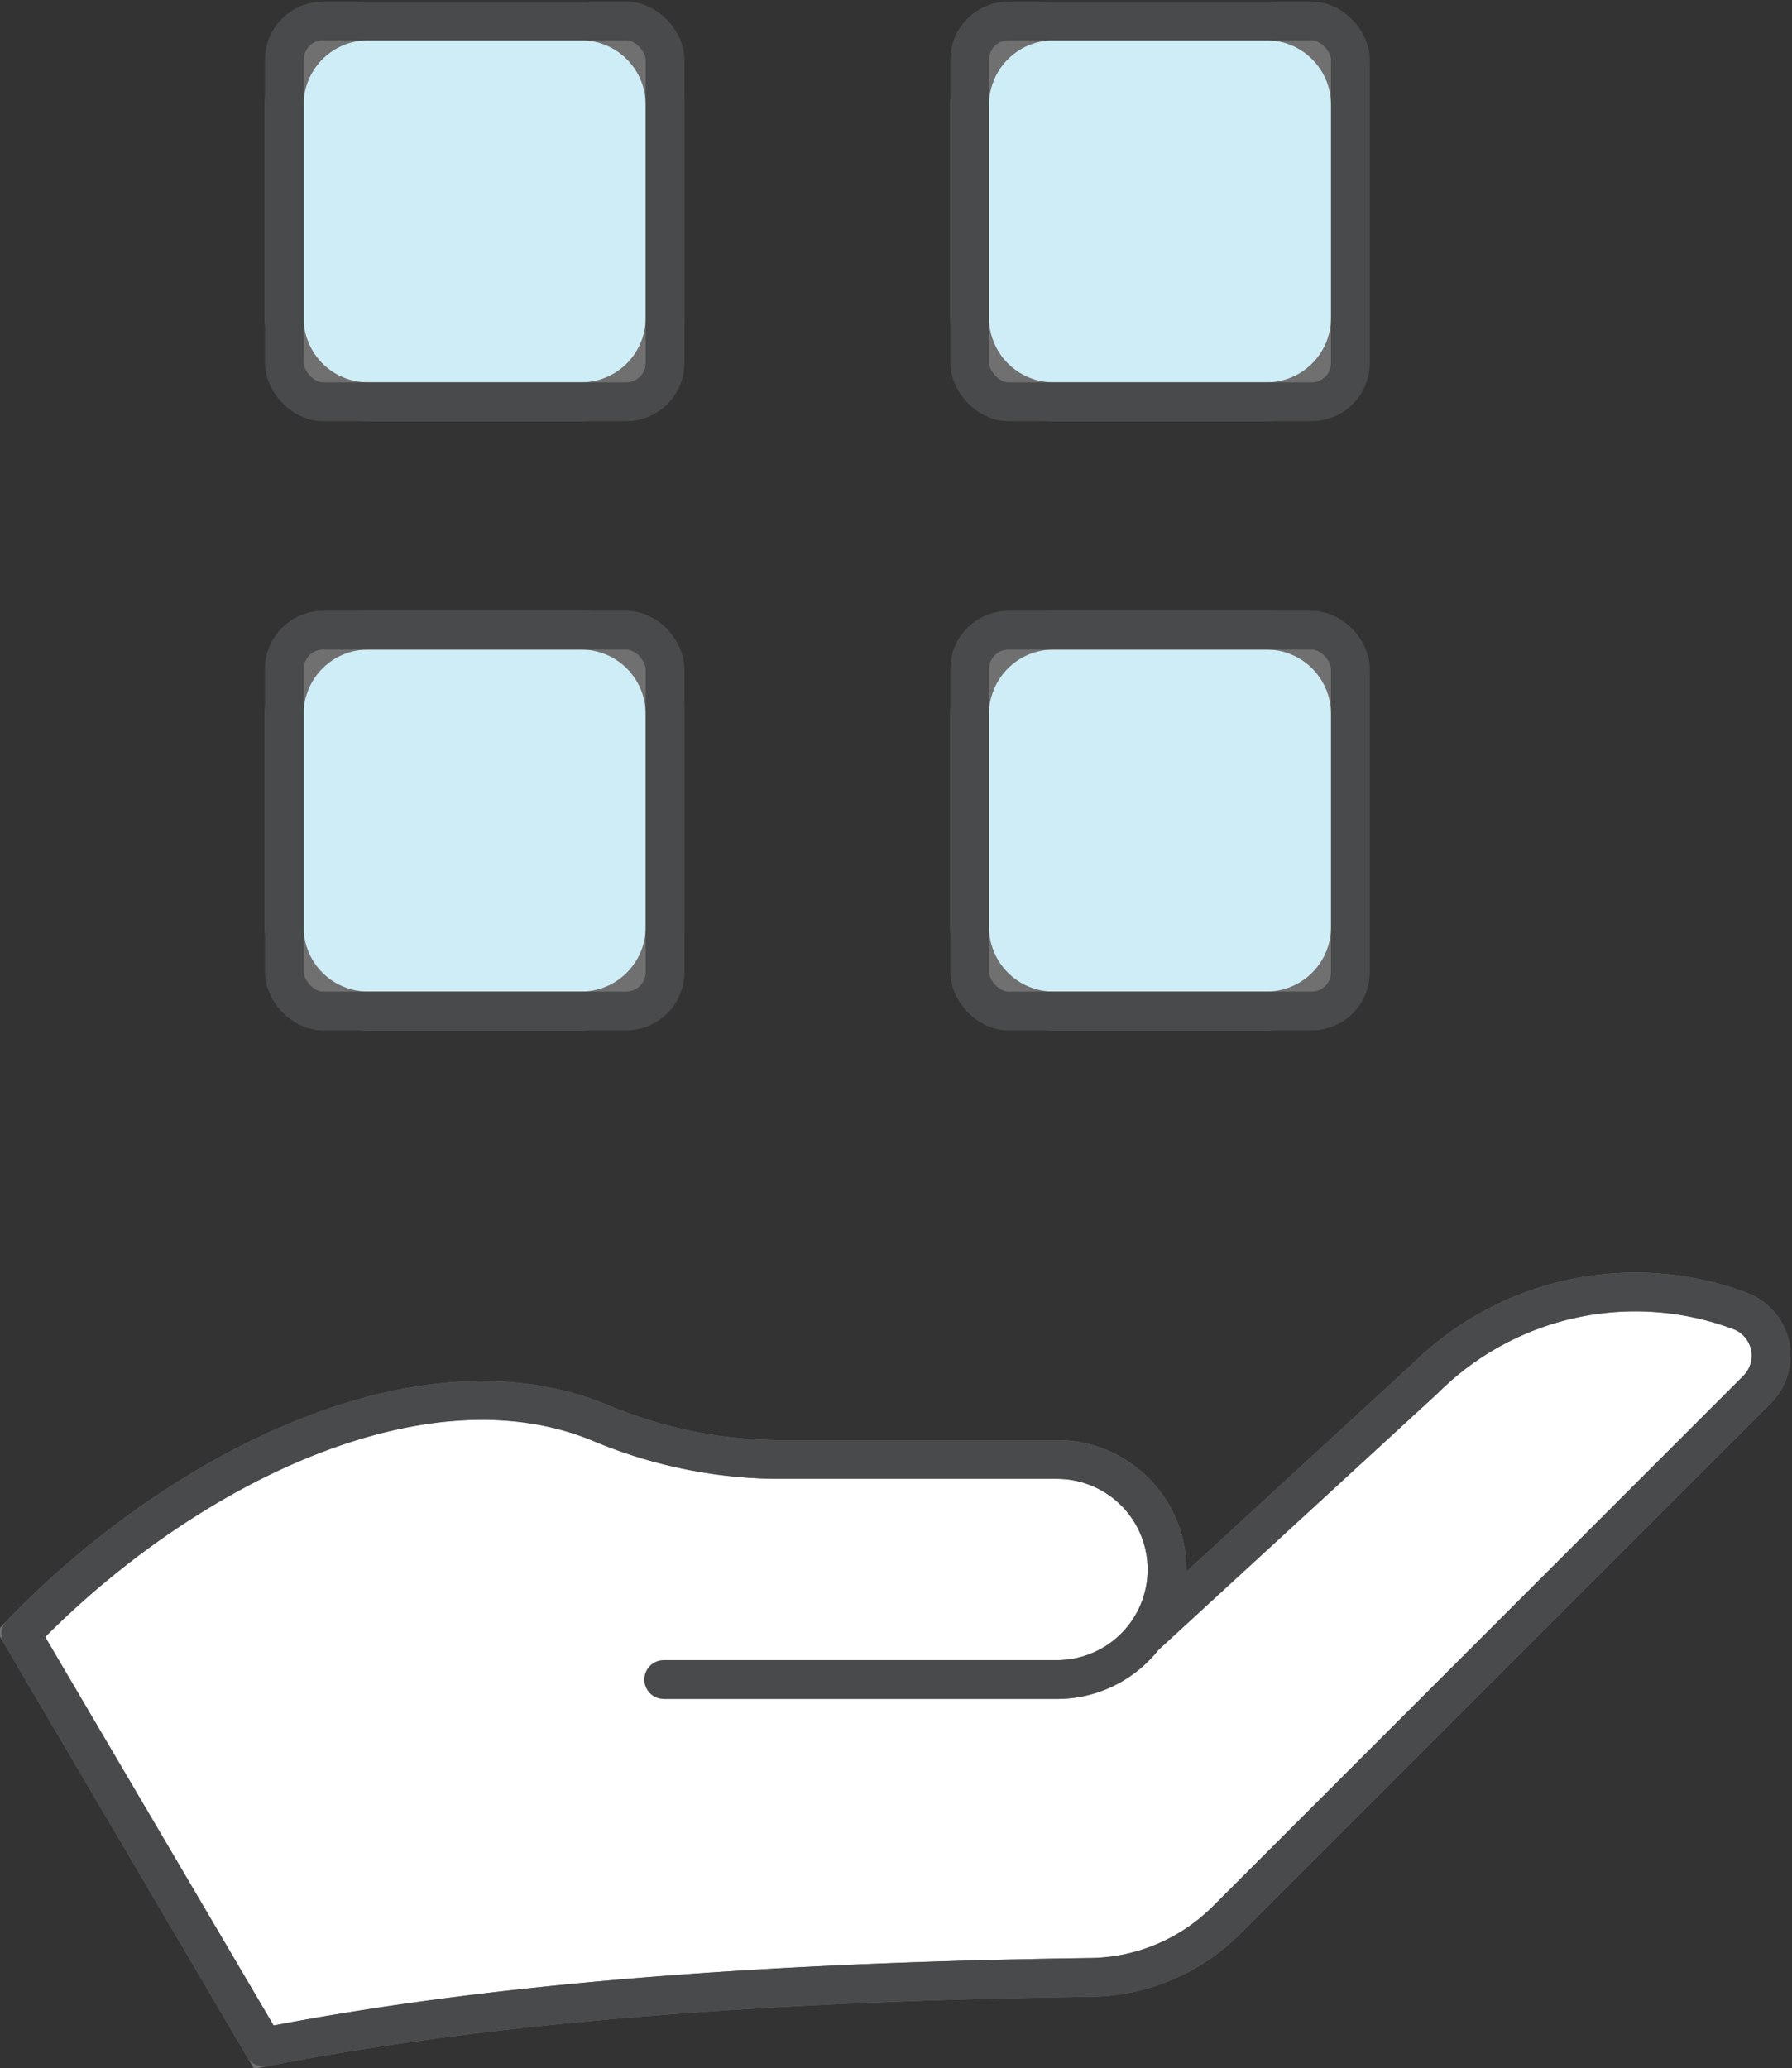 <svg xmlns="http://www.w3.org/2000/svg" xmlns:xlink="http://www.w3.org/1999/xlink" width="92.4" height="106.63" viewBox="0 0 92.4 106.63">
  <rect x="0" y="0" width="92.4" height="106.63" fill="#333333" stroke="none"/>
  <defs>
    <clipPath id="clip-path">
      <rect id="長方形_24929" data-name="長方形 24929" width="92.4" height="106.63" fill="none" stroke="#707070" stroke-width="2"/>
    </clipPath>
  </defs>
  <g id="グループ_14922" data-name="グループ 14922" transform="translate(0 0)">
    <g id="グループ_14616" data-name="グループ 14616" transform="translate(0 0)" clip-path="url(#clip-path)">
      <path id="パス_46899" data-name="パス 46899" d="M33.642,50.812H53.921a5.674,5.674,0,0,0,0-11.348H39.334a24.112,24.112,0,0,1-9.048-1.922C20.917,33.74,8.488,40.165.5,48.464l12.524,21.3c12.37-2.426,26.957-3.377,42.648-3.593a10.088,10.088,0,0,0,6.994-2.96L90.01,35.867a2.467,2.467,0,0,0-.772-4.023L89.1,31.79A15.405,15.405,0,0,0,72.889,35.3l-14.5,13.328" transform="translate(0.581 35.788)" fill="#fff" stroke="#707070" stroke-width="2"/>
      <path id="パス_46900" data-name="パス 46900" d="M33.642,50.812H53.921a5.674,5.674,0,0,0,0-11.348H39.334a24.112,24.112,0,0,1-9.048-1.922C20.917,33.74,8.488,40.165.5,48.464l12.524,21.3c12.37-2.426,26.957-3.377,42.648-3.593a10.088,10.088,0,0,0,6.994-2.96L90.01,35.867a2.467,2.467,0,0,0-.772-4.023L89.1,31.79A15.405,15.405,0,0,0,72.889,35.3l-14.5,13.328" transform="translate(0.581 35.788)" fill="none" stroke="#494a4b" stroke-linecap="round" stroke-linejoin="round" stroke-width="2"/>
      <path id="パス_46901" data-name="パス 46901" d="M22.089,20.132H11.1a4.323,4.323,0,0,1-4.324-4.324V4.824A4.323,4.323,0,0,1,11.1.5H22.089a4.323,4.323,0,0,1,4.324,4.324V15.808a4.323,4.323,0,0,1-4.324,4.324" transform="translate(7.879 0.581)" fill="#cfedf6" stroke="#707070" stroke-width="2"/>
      <rect id="長方形_24925" data-name="長方形 24925" width="19.632" height="19.632" rx="2" transform="translate(14.66 1.082)" fill="none" stroke="#494a4b" stroke-linecap="round" stroke-linejoin="round" stroke-width="2"/>
      <path id="パス_46902" data-name="パス 46902" d="M38.435,20.132H27.451a4.323,4.323,0,0,1-4.324-4.324V4.824A4.323,4.323,0,0,1,27.451.5H38.435a4.323,4.323,0,0,1,4.324,4.324V15.808a4.323,4.323,0,0,1-4.324,4.324" transform="translate(26.871 0.581)" fill="#cfedf6" stroke="#707070" stroke-width="2"/>
      <rect id="長方形_24926" data-name="長方形 24926" width="19.632" height="19.632" rx="2" transform="translate(49.999 1.082)" fill="none" stroke="#494a4b" stroke-linecap="round" stroke-linejoin="round" stroke-width="2"/>
      <path id="パス_46903" data-name="パス 46903" d="M22.089,34.662H11.1a4.323,4.323,0,0,1-4.324-4.324V19.354A4.323,4.323,0,0,1,11.1,15.03H22.089a4.323,4.323,0,0,1,4.324,4.324V30.338a4.323,4.323,0,0,1-4.324,4.324" transform="translate(7.879 17.464)" fill="#cfedf6" stroke="#707070" stroke-width="2"/>
      <rect id="長方形_24927" data-name="長方形 24927" width="19.632" height="19.632" rx="2" transform="translate(14.66 32.495)" fill="none" stroke="#494a4b" stroke-linecap="round" stroke-linejoin="round" stroke-width="2"/>
      <path id="パス_46904" data-name="パス 46904" d="M38.435,34.662H27.451a4.323,4.323,0,0,1-4.324-4.324V19.354a4.323,4.323,0,0,1,4.324-4.324H38.435a4.323,4.323,0,0,1,4.324,4.324V30.338a4.323,4.323,0,0,1-4.324,4.324" transform="translate(26.871 17.464)" fill="#cfedf6" stroke="#707070" stroke-width="2"/>
      <rect id="長方形_24928" data-name="長方形 24928" width="19.632" height="19.632" rx="2" transform="translate(49.999 32.495)" fill="none" stroke="#494a4b" stroke-linecap="round" stroke-linejoin="round" stroke-width="2"/>
    </g>
  </g>
</svg>
